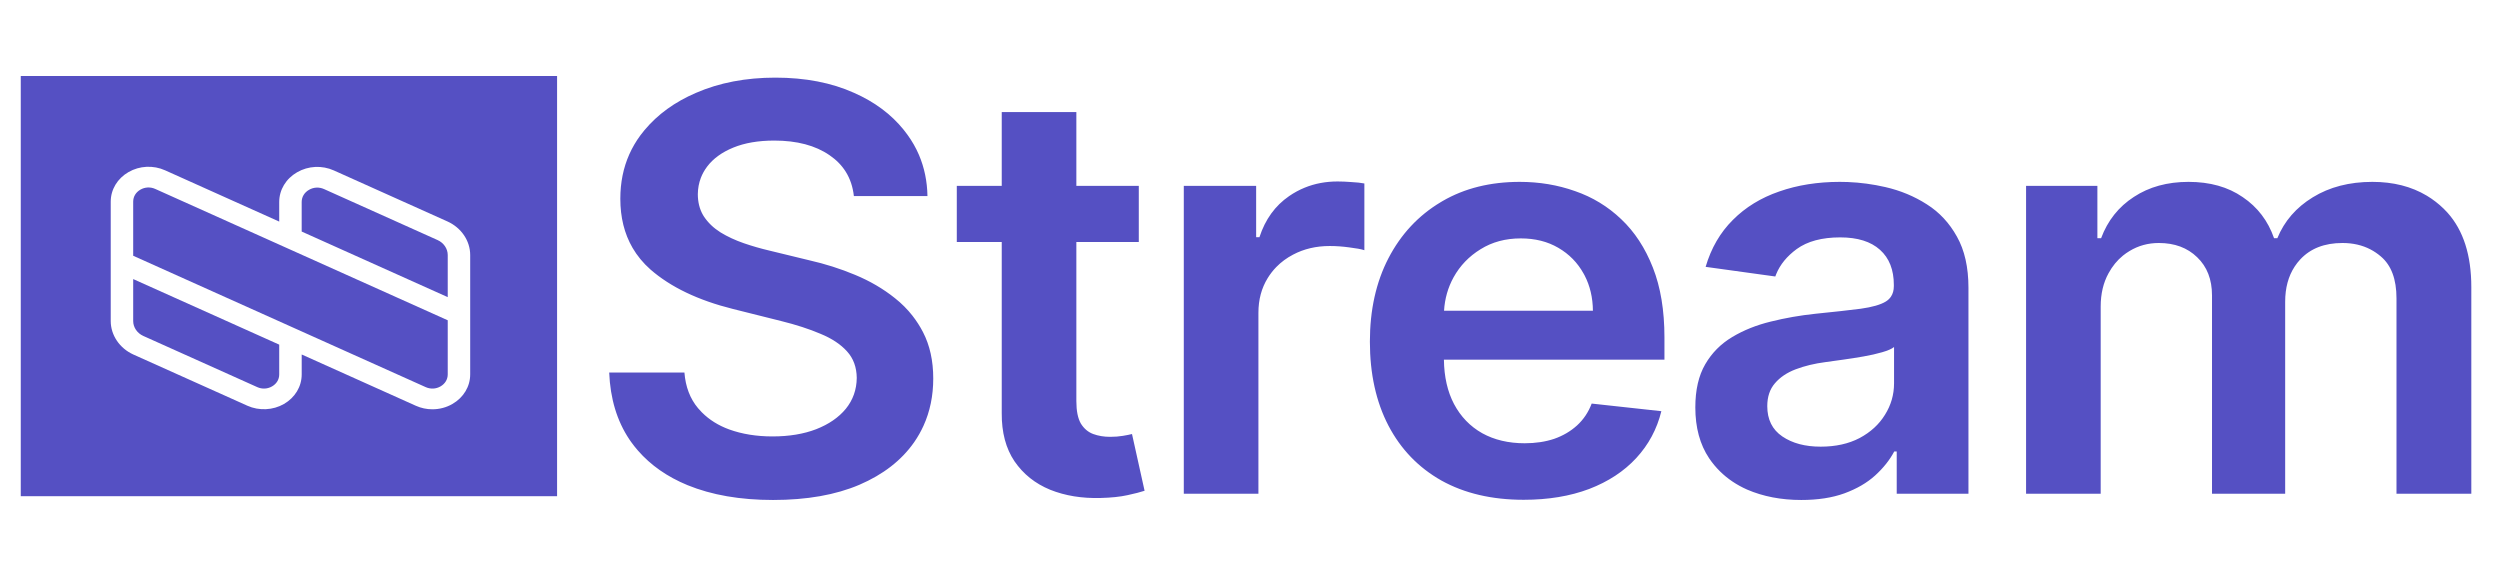<?xml version="1.0" encoding="UTF-8"?> <svg xmlns="http://www.w3.org/2000/svg" xmlns:xlink="http://www.w3.org/1999/xlink" viewBox="0 0 131 30" width="131" height="30" fill="none"><defs><clipPath id="clipPath_1"><rect width="28.103" height="22.018" x="1.088" y="3.982" fill="rgb(255,255,255)"></rect></clipPath></defs><rect id="NAUKA.Stream" width="131" height="30" x="0" y="0" fill="rgb(255,255,255)" fill-opacity="0"></rect><g id="Logo"><rect id="Logo" width="28.103" height="22.018" x="1.088" y="3.982" fill="rgb(255,255,255)" fill-opacity="0"></rect><path id="Logo" d="M1.088 3.982L29.191 3.982L29.191 26L1.088 26L1.088 3.982ZM23.446 11.604L17.496 8.932C16.875 8.653 16.154 8.688 15.568 9.027C14.981 9.365 14.631 9.947 14.631 10.585L14.631 11.611L8.65 8.924C8.032 8.647 7.315 8.682 6.732 9.018C6.15 9.354 5.802 9.933 5.802 10.567L5.802 16.822C5.802 17.564 6.27 18.254 6.993 18.579L12.966 21.261C13.575 21.535 14.305 21.499 14.88 21.168C15.461 20.832 15.809 20.254 15.809 19.622L15.809 18.575L21.79 21.262C22.065 21.385 22.357 21.447 22.659 21.447C23.028 21.447 23.391 21.351 23.707 21.168C24.29 20.832 24.638 20.253 24.638 19.619L24.638 13.361C24.638 12.619 24.17 11.93 23.446 11.604ZM8.134 9.9L23.461 16.783L23.461 19.619C23.461 19.88 23.323 20.109 23.084 20.247C22.844 20.386 22.56 20.399 22.306 20.285L6.979 13.402L6.979 10.567C6.979 10.306 7.116 10.077 7.356 9.938C7.596 9.8 7.88 9.786 8.134 9.9ZM22.931 12.58L16.981 9.908C16.723 9.792 16.435 9.806 16.192 9.947C15.948 10.087 15.808 10.32 15.808 10.584L15.808 12.133L23.461 15.57L23.461 13.362C23.461 13.032 23.253 12.725 22.931 12.58ZM14.631 19.622L14.631 18.059L6.979 14.623L6.979 16.822C6.979 17.152 7.187 17.459 7.508 17.603L13.481 20.285C13.734 20.399 14.016 20.385 14.255 20.247C14.494 20.11 14.631 19.882 14.631 19.622Z" fill="rgb(85,80,195)" fill-rule="evenodd"></path></g><path id="Stream" d="M44.743 10.275Q44.664 9.553 44.316 8.998Q44.002 8.497 43.468 8.133Q42.356 7.366 40.574 7.366Q39.321 7.366 38.424 7.734Q37.528 8.101 37.053 8.731Q36.845 9.007 36.726 9.316Q36.572 9.715 36.566 10.171Q36.566 10.791 36.834 11.26L36.834 11.26Q36.856 11.299 36.88 11.336Q37.204 11.83 37.755 12.177Q38.306 12.513 38.975 12.744C39.422 12.898 39.872 13.027 40.325 13.133L42.399 13.637C43.234 13.826 44.037 14.081 44.808 14.403Q45.974 14.887 46.893 15.622Q47.415 16.035 47.815 16.545L47.815 16.545L47.815 16.546Q48.125 16.942 48.362 17.397C48.722 18.09 48.902 18.902 48.902 19.834Q48.902 21.189 48.391 22.312L48.391 22.312Q48.189 22.756 47.908 23.163Q47.904 23.17 47.899 23.176Q46.906 24.596 45.035 25.401C43.789 25.933 42.28 26.199 40.509 26.199Q37.927 26.199 36.026 25.422Q34.435 24.767 33.426 23.607L33.426 23.607L33.426 23.607L33.426 23.607L33.426 23.607Q33.236 23.389 33.067 23.153Q33.022 23.09 32.98 23.027L32.979 23.026L32.979 23.026Q32.005 21.571 31.922 19.519L35.864 19.519C35.922 20.268 36.16 20.891 36.577 21.388Q36.676 21.506 36.784 21.614L36.785 21.614Q37.362 22.192 38.208 22.502Q39.224 22.869 40.477 22.869Q41.783 22.869 42.766 22.491C43.429 22.232 43.947 21.875 44.322 21.42C44.696 20.958 44.887 20.419 44.894 19.802C44.887 19.242 44.718 18.78 44.387 18.416C44.055 18.045 43.591 17.737 42.993 17.491Q42.108 17.113 40.919 16.819L38.403 16.189Q35.67 15.506 34.082 14.12Q33.508 13.611 33.142 12.981L33.142 12.98Q32.505 11.881 32.505 10.412Q32.505 9.141 32.978 8.081L32.978 8.081L32.978 8.081L32.978 8.081Q33.213 7.556 33.564 7.082Q33.666 6.946 33.774 6.816L33.775 6.816L33.775 6.816L33.775 6.816Q34.808 5.579 36.469 4.866Q38.306 4.068 40.628 4.068Q42.983 4.068 44.754 4.866Q46.365 5.578 47.349 6.796L47.349 6.796Q47.454 6.926 47.551 7.061Q47.917 7.564 48.155 8.121L48.155 8.121L48.155 8.121L48.155 8.121L48.155 8.121Q48.578 9.112 48.599 10.275L44.743 10.275ZM56.401 5.874L52.491 5.874L52.491 9.74L50.136 9.74L50.136 12.681L52.491 12.681L52.491 21.651Q52.48 23.163 53.16 24.172C53.621 24.844 54.244 25.341 55.029 25.663C55.814 25.978 56.696 26.122 57.675 26.094Q58.507 26.073 59.079 25.947C59.468 25.863 59.767 25.786 59.976 25.716L59.317 22.743C59.209 22.771 59.051 22.803 58.842 22.838Q58.539 22.89 58.172 22.89C57.848 22.89 57.553 22.841 57.286 22.743C57.02 22.645 56.804 22.463 56.638 22.197C56.48 21.924 56.401 21.532 56.401 21.021L56.401 12.681L59.673 12.681L59.673 9.74L56.401 9.74L56.401 5.874ZM62.031 25.873L62.031 9.74L65.822 9.74L65.822 12.429L65.995 12.429C66.298 11.497 66.816 10.78 67.551 10.275Q67.939 10.008 68.365 9.834Q69.161 9.509 70.089 9.509Q70.413 9.509 70.813 9.54C71.086 9.554 71.313 9.579 71.493 9.614L71.493 13.111C71.328 13.056 71.065 13.007 70.705 12.964C70.352 12.915 70.01 12.891 69.678 12.891C68.966 12.891 68.325 13.041 67.756 13.343Q67.254 13.606 66.878 13.992L66.878 13.992L66.877 13.993Q66.623 14.254 66.427 14.572C66.103 15.097 65.941 15.702 65.941 16.389L65.941 25.873L62.031 25.873ZM75.53 25.18Q77.345 26.189 79.84 26.189C81.129 26.189 82.274 25.999 83.275 25.621Q84.776 25.044 85.738 24.004C86.386 23.303 86.825 22.484 87.055 21.546L83.404 21.147C83.232 21.602 82.976 21.983 82.638 22.292C82.299 22.6 81.9 22.834 81.439 22.995C80.978 23.149 80.463 23.227 79.894 23.227C79.044 23.227 78.303 23.051 77.669 22.701C77.035 22.344 76.542 21.833 76.189 21.168Q75.678 20.193 75.661 18.846L87.217 18.846L87.217 17.681Q87.217 15.559 86.612 14.025Q86.008 12.481 84.949 11.483C84.251 10.818 83.444 10.328 82.53 10.013C81.622 9.691 80.657 9.53 79.635 9.53Q77.324 9.53 75.595 10.533Q75.546 10.561 75.498 10.591C74.324 11.291 73.41 12.271 72.754 13.532C72.106 14.785 71.782 16.242 71.782 17.901C71.782 19.589 72.106 21.056 72.754 22.302C73.403 23.542 74.328 24.501 75.53 25.18ZM94.387 26.199C93.336 26.199 92.389 26.017 91.546 25.653Q90.724 25.288 90.126 24.697Q89.811 24.387 89.559 24.014C89.076 23.293 88.835 22.404 88.835 21.346C88.835 20.436 89.008 19.683 89.354 19.088C89.699 18.493 90.171 18.017 90.769 17.66C91.366 17.302 92.04 17.033 92.788 16.851C93.544 16.662 94.326 16.525 95.132 16.441C96.105 16.343 96.893 16.256 97.498 16.178Q98.405 16.052 98.816 15.8Q98.984 15.696 99.085 15.546Q99.237 15.32 99.237 14.992L99.237 14.929C99.237 14.137 98.996 13.525 98.513 13.091C98.031 12.656 97.336 12.439 96.428 12.439C95.471 12.439 94.711 12.642 94.149 13.049Q93.38 13.612 93.073 14.364Q93.048 14.425 93.026 14.488L89.375 13.983C89.663 13.003 90.138 12.184 90.801 11.525C91.463 10.86 92.274 10.363 93.231 10.034C94.189 9.698 95.248 9.53 96.407 9.53Q96.615 9.53 96.822 9.538Q97.812 9.577 98.794 9.803C99.586 9.985 100.31 10.286 100.965 10.706C101.62 11.119 102.146 11.683 102.542 12.397C102.945 13.111 103.147 14.004 103.147 15.076L103.147 25.873L99.388 25.873L99.388 23.657L99.258 23.657C99.021 24.105 98.686 24.525 98.254 24.918C97.829 25.303 97.293 25.614 96.644 25.852C96.004 26.084 95.251 26.199 94.387 26.199ZM106.166 9.74L106.166 25.873L110.076 25.873L110.076 16.063C110.076 15.398 110.213 14.817 110.487 14.319Q110.79 13.761 111.245 13.392Q111.407 13.261 111.588 13.153C112.049 12.873 112.561 12.733 113.122 12.733C113.95 12.733 114.62 12.982 115.131 13.479C115.65 13.976 115.909 14.642 115.909 15.475L115.909 25.873L119.743 25.873L119.743 15.811Q119.743 14.729 120.239 13.97Q120.368 13.771 120.532 13.595C121.065 13.021 121.803 12.733 122.746 12.733Q123.569 12.733 124.216 13.071Q124.503 13.221 124.755 13.437C125.303 13.899 125.576 14.631 125.576 15.632L125.576 25.873L129.497 25.873L129.497 15.044Q129.497 12.543 128.255 11.151Q128.156 11.041 128.05 10.937Q127.64 10.539 127.163 10.253Q125.954 9.53 124.312 9.53C123.11 9.53 122.069 9.799 121.191 10.338C120.32 10.871 119.7 11.585 119.333 12.481L119.16 12.481C118.843 11.571 118.296 10.853 117.518 10.328C116.748 9.796 115.801 9.53 114.678 9.53C113.569 9.53 112.615 9.792 111.815 10.318C111.016 10.836 110.443 11.557 110.098 12.481L109.903 12.481L109.903 9.74L106.166 9.74ZM75.668 16.284C75.706 15.652 75.872 15.067 76.168 14.53C76.506 13.92 76.978 13.43 77.583 13.059C78.188 12.681 78.89 12.492 79.689 12.492C80.438 12.492 81.093 12.656 81.655 12.985C82.224 13.315 82.666 13.766 82.983 14.34Q83.01 14.388 83.035 14.435Q83.459 15.252 83.469 16.284L75.668 16.284ZM95.402 23.405C96.187 23.405 96.868 23.255 97.444 22.953C98.02 22.645 98.463 22.239 98.772 21.735C99.089 21.231 99.248 20.681 99.248 20.086L99.248 18.185C99.125 18.283 98.916 18.374 98.621 18.458C98.333 18.542 98.009 18.615 97.649 18.678C97.289 18.741 96.933 18.797 96.58 18.846C96.227 18.895 95.921 18.938 95.662 18.973C95.078 19.049 94.556 19.176 94.095 19.351C93.635 19.526 93.271 19.771 93.004 20.086C92.738 20.394 92.605 20.793 92.605 21.283C92.605 21.983 92.868 22.512 93.393 22.869C93.919 23.227 94.589 23.405 95.402 23.405Z" fill="rgb(85,80,195)" fill-rule="evenodd"></path></svg> 